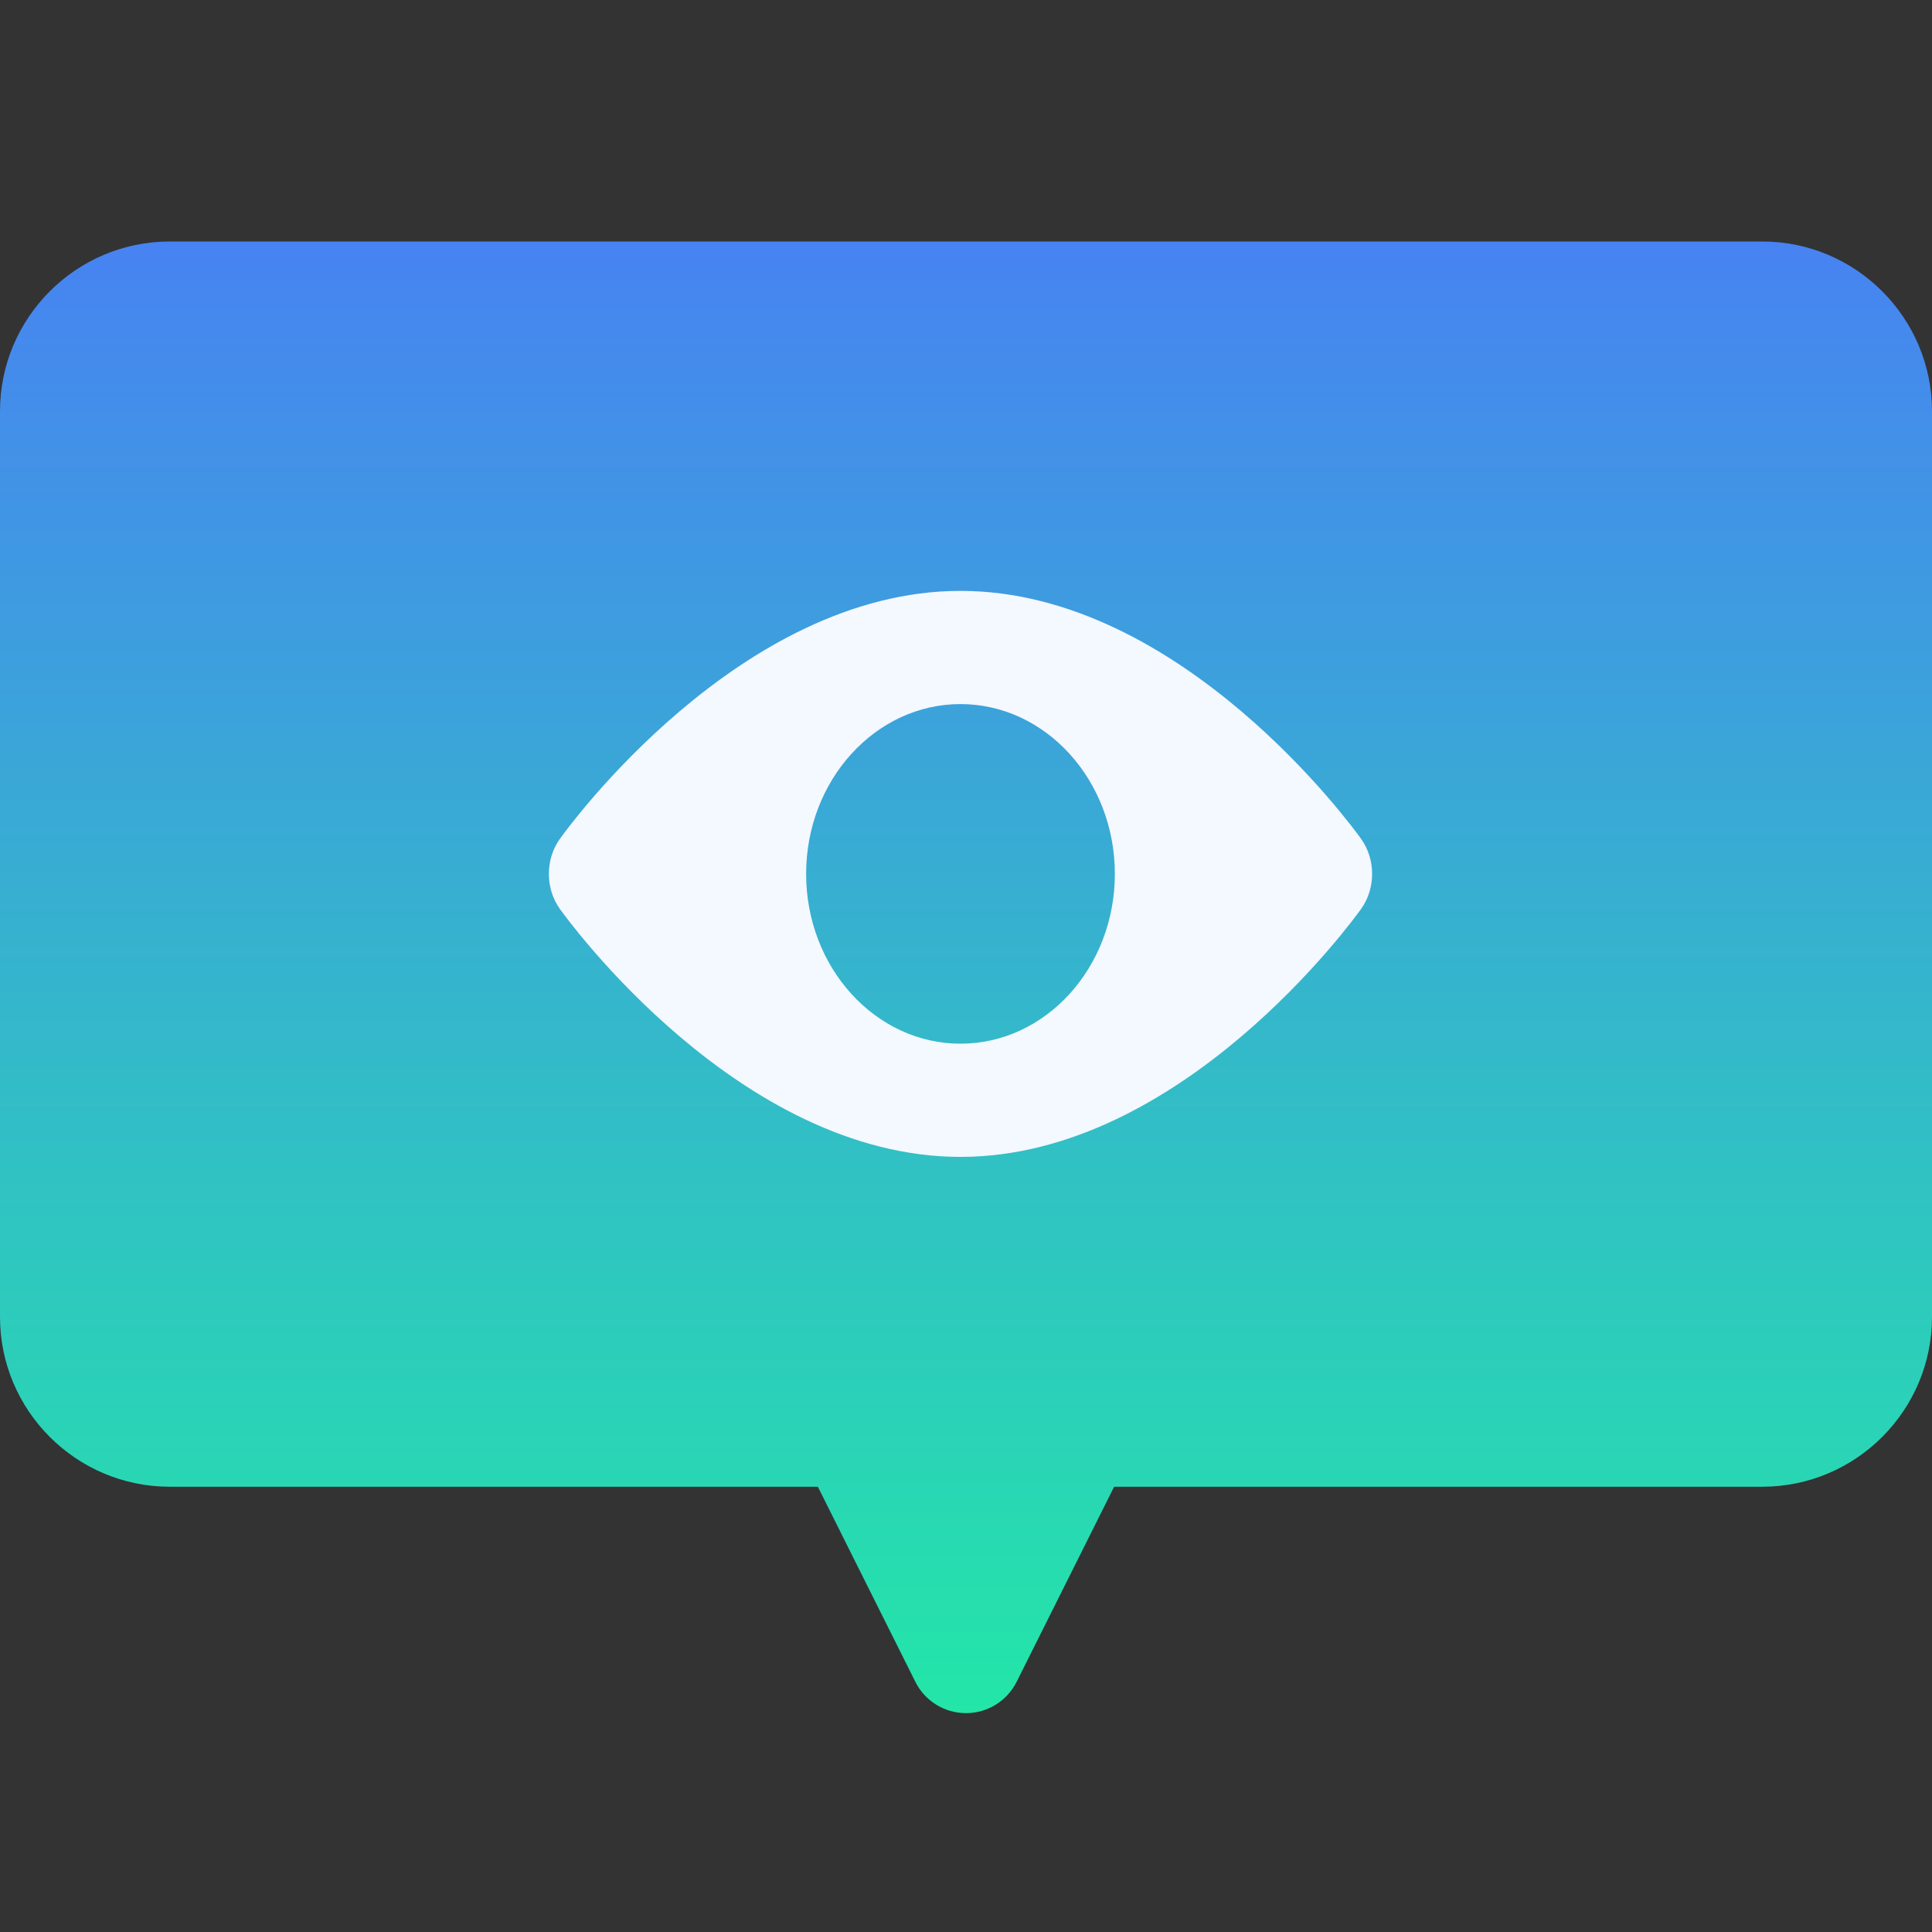 <?xml version="1.0" encoding="UTF-8"?>
<svg xmlns="http://www.w3.org/2000/svg" width="88" height="88" viewBox="0 0 88 88" fill="none">
  <rect x="0" y="0" width="88" height="88" fill="#333333" stroke="none"/>
  <path d="M80.266 11H7.734C3.469 11 0 14.47 0 18.734V59.984C0 64.249 3.469 67.719 7.734 67.719H37.252L41.694 76.606C42.132 77.48 43.023 78.031 44 78.031C44.977 78.031 45.868 77.48 46.306 76.606L50.748 67.719H80.266C84.531 67.719 88 64.249 88 59.984V18.734C88 14.47 84.531 11 80.266 11Z" fill="url(#paint0_linear_3408_5364)"></path>
  <path d="M43.749 26.914C33.664 26.914 25.828 37.753 25.498 38.214C24.834 39.148 24.834 40.462 25.498 41.396C25.828 41.856 33.664 52.695 43.749 52.695C53.833 52.695 61.67 41.856 62 41.396C62.664 40.462 62.664 39.148 62 38.214C61.67 37.753 53.833 26.914 43.749 26.914ZM43.749 47.539C39.872 47.539 36.718 44.07 36.718 39.805C36.718 35.54 39.872 32.07 43.749 32.07C47.626 32.07 50.78 35.54 50.78 39.805C50.78 44.07 47.626 47.539 43.749 47.539Z" fill="#F4F8FF"></path>
  <defs>
    <linearGradient id="paint0_linear_3408_5364" x1="44" y1="11" x2="44" y2="78.031" gradientUnits="userSpaceOnUse">
      <stop stop-color="#4783F2"></stop>
      <stop offset="1" stop-color="#23E6A8"></stop>
    </linearGradient>
  </defs>
</svg>
